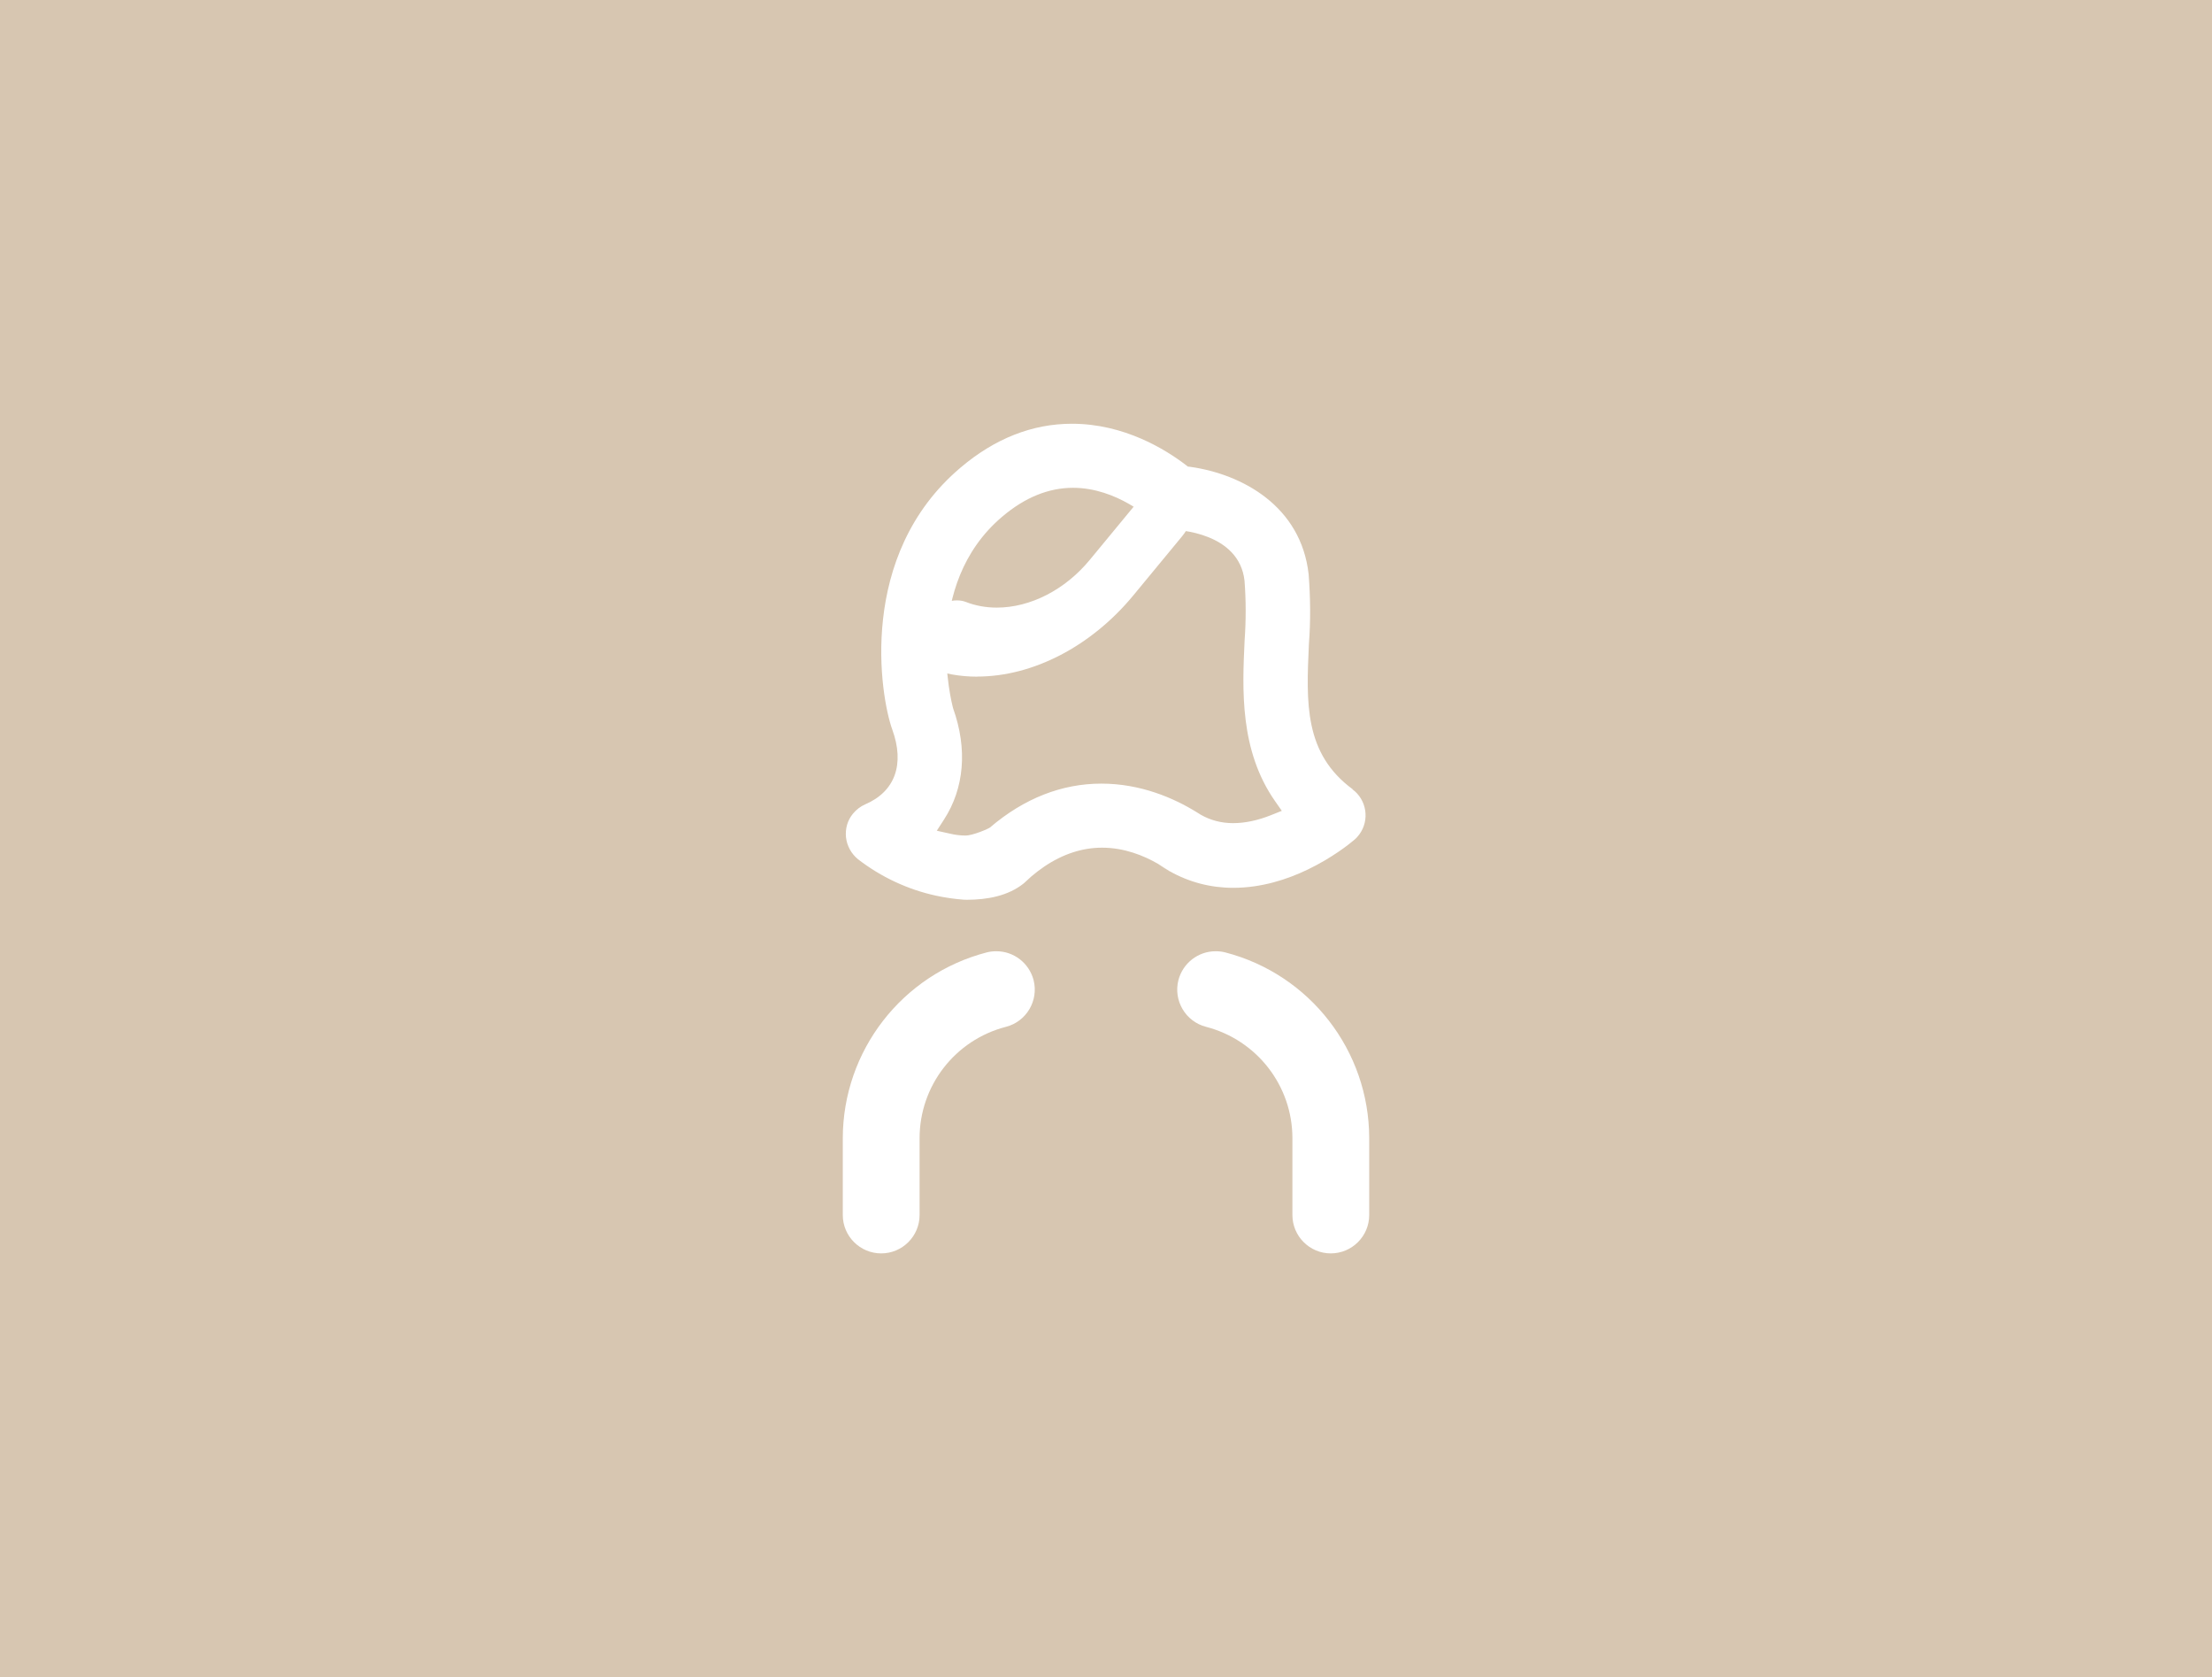<?xml version="1.0" encoding="UTF-8"?><svg id="Vrstva_1" xmlns="http://www.w3.org/2000/svg" viewBox="0 0 248 188"><defs><style>.cls-1{fill:#fff;}.cls-2{fill:#d7c6b1;}</style></defs><rect class="cls-2" x="-1918" y="-280" width="2213" height="524"/><path class="cls-1" d="M151.68,88.49c-5.49-4.03-5.23-9.71-4.93-16.31.2-2.57.17-5.19-.03-7.8-.85-7.63-7.42-11.22-13.27-12.05l-.28-.03-.21-.17c-2.25-1.72-6.89-4.63-12.78-4.63-4.43,0-8.64,1.65-12.49,4.92-11.63,9.84-8.99,25.67-7.65,29.36,1.41,3.89.31,6.95-3.03,8.38-.53.23-1.01.6-1.38,1.05-.62.75-.88,1.69-.78,2.66.11.95.6,1.84,1.35,2.45,2.6,2,5.57,3.39,8.74,4.08,1.02.22,2.05.37,3.11.45h.05s.28.01.28.01c2.3,0,4.65-.43,6.4-1.84.29-.24.54-.51.83-.76.47-.4.95-.77,1.44-1.1.01,0,.01-.01.01-.01,2.1-1.42,4.28-2.13,6.5-2.13,2.48,0,4.66.88,6.25,1.8.01,0,.01.01.02.01.49.28.92.56,1.28.82h.01c2.2,1.24,4.6,1.87,7.15,1.87,3.15,0,6.06-.94,8.37-2.06,2.72-1.31,4.64-2.84,5.21-3.33.21-.17.39-.38.56-.61,1.17-1.6.82-3.87-.78-5.04ZM134.13,91.02c-2.52-1.55-6.23-3.18-10.65-3.18s-8.65,1.64-12.49,4.92c-.14.12-1.89.9-2.75.9-.55,0-1.15-.07-1.77-.22l-1.44-.32.8-1.24c2.28-3.51,2.66-7.91,1.03-12.48-.15-.55-3.62-13.75,5.5-21.48,2.54-2.16,5.21-3.24,7.94-3.24,4.96,0,8.74,3.55,8.91,3.7.65.62,1.5.97,2.39,1.01.3.01,7.33.26,7.93,5.71.17,2.2.17,4.45.01,6.68-.26,5.5-.57,12.35,3.43,18.05l.74,1.06-1.2.48c-1.5.6-2.94.9-4.26.9s-2.54-.32-3.64-.95c-.15-.1-.32-.19-.48-.3Z"/><path class="cls-1" d="M131.14,97.65c-.35-.19-.69-.4-1.03-.63-.09-.06-.17-.12-.26-.19.49.28.92.56,1.28.82Z"/><path class="cls-1" d="M149.2,140.5c-2.37,0-4.3-1.93-4.3-4.3v-8.61c0-5.88-3.98-11.01-9.69-12.49-2.29-.59-3.68-2.94-3.09-5.24.5-1.9,2.21-3.23,4.17-3.23.38,0,.73.04,1.08.13,9.49,2.46,16.13,11.02,16.14,20.83v8.61c0,2.37-1.93,4.3-4.31,4.3Z"/><path class="cls-1" d="M98.8,140.5c-2.38,0-4.31-1.93-4.31-4.3v-8.61c.01-9.8,6.65-18.37,16.14-20.83.34-.09.7-.13,1.08-.13,1.96,0,3.67,1.33,4.17,3.23.59,2.3-.8,4.65-3.09,5.24-5.71,1.47-9.69,6.61-9.69,12.49v8.61c0,2.37-1.93,4.3-4.3,4.3Z"/><path class="cls-1" d="M109.56,75.85c-1.94,0-3.78-.33-5.48-.99-.23-.09-.43-.21-.63-.37-1.09-.9-1.22-2.7-.32-4.39.88-1.65,2.59-2.8,4.16-2.8.36,0,.7.06,1.01.18,1.08.42,2.24.63,3.46.63,3.76,0,7.66-2,10.42-5.35l5.48-6.64c.95-1.15,2.3-1.86,3.53-1.86.63,0,1.2.19,1.63.55.61.51.94,1.31.92,2.27-.03,1.05-.46,2.14-1.22,3.05l-5.48,6.64c-4.7,5.68-11.23,9.07-17.48,9.07h0Z"/></svg>